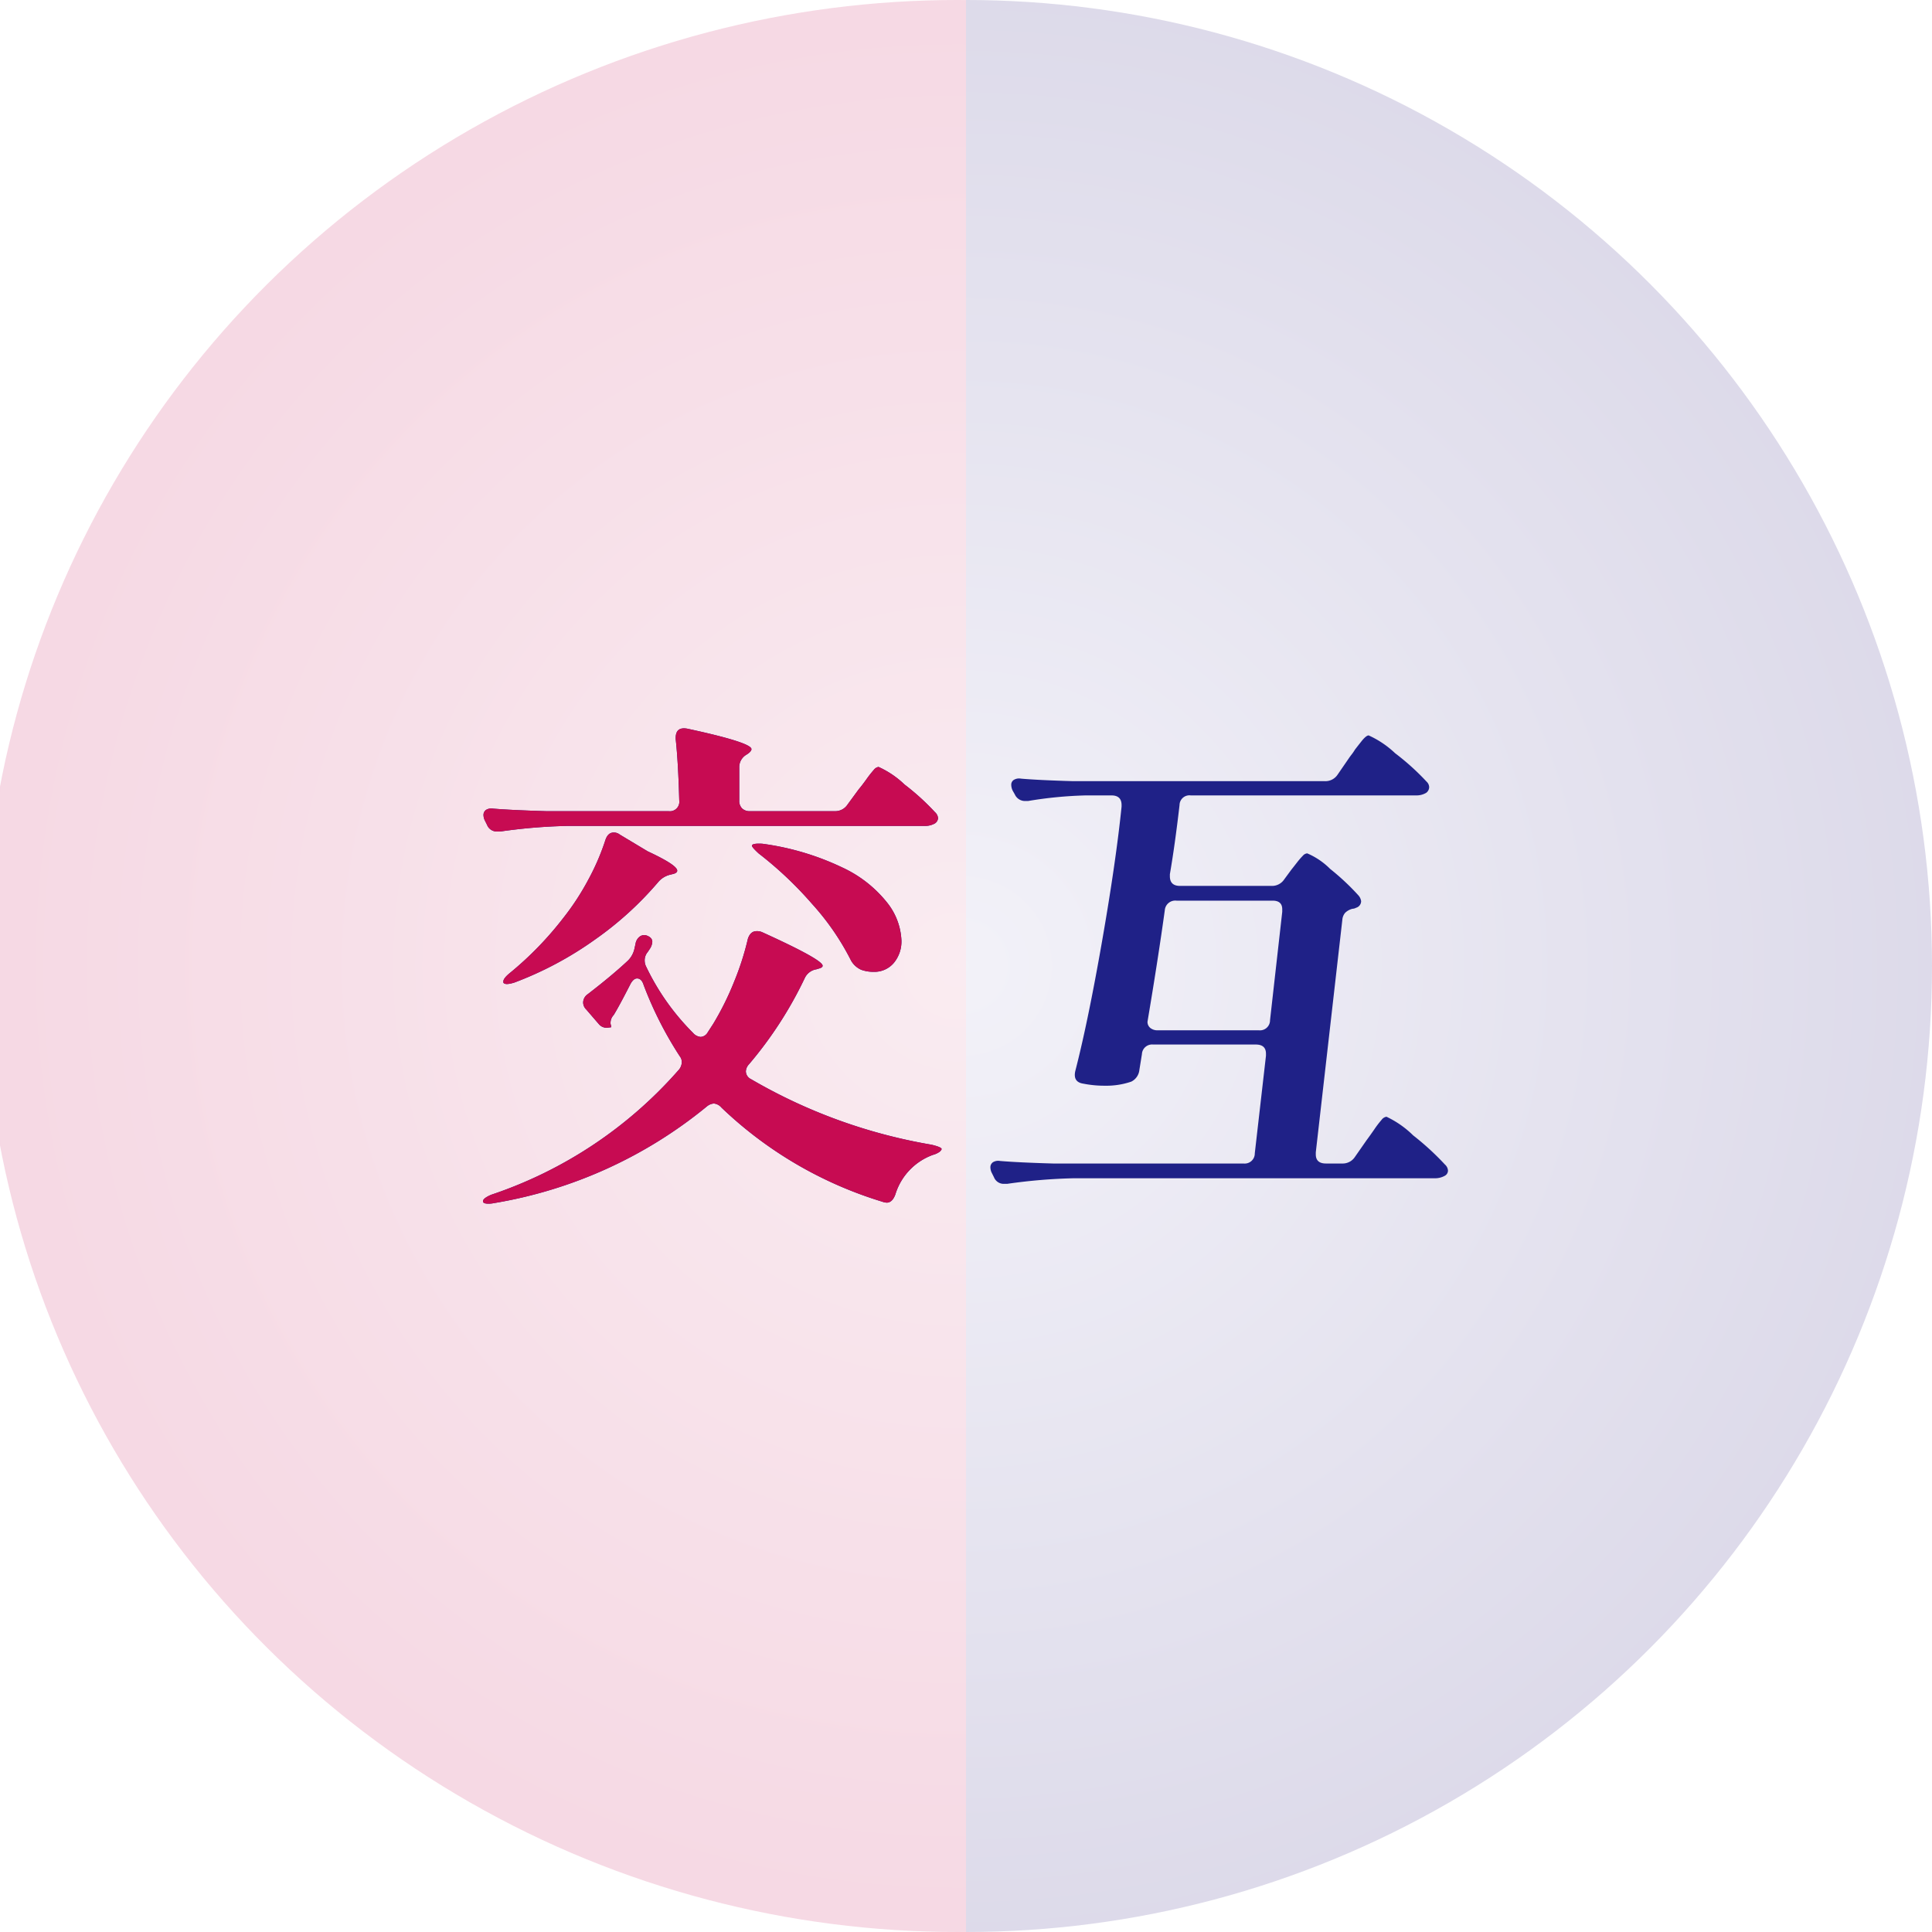<svg xmlns="http://www.w3.org/2000/svg" width="114" height="114"><defs><radialGradient id="b" cx=".5" cy=".5" r=".5" gradientUnits="objectBoundingBox"><stop offset="0" stop-color="#e1dfef"/><stop offset="1" stop-color="#aea8cc"/></radialGradient><radialGradient id="d" cx=".5" cy=".5" r=".5" gradientUnits="objectBoundingBox"><stop offset="0" stop-color="#f0cad8"/><stop offset="1" stop-color="#e597b5"/></radialGradient><clipPath id="a"><path data-name="長方形 36" transform="translate(925 4347)" fill="#fff" stroke="#707070" d="M0 0h57v114H0z"/></clipPath><clipPath id="c"><path data-name="長方形 38" transform="translate(424 4207)" fill="#fff" stroke="#707070" d="M0 0h57v114H0z"/></clipPath></defs><g data-name="グループ 66"><g data-name="マスクグループ 2" transform="translate(-868 -4347)" clip-path="url(#a)"><circle data-name="楕円形 7" cx="57" cy="57" r="57" transform="translate(868 4347)" opacity=".429" fill="url(#b)"/></g><g data-name="マスクグループ 3" transform="translate(-424 -4207)" clip-path="url(#c)"><ellipse data-name="楕円形 9" cx="57.5" cy="57" rx="57.5" ry="57" transform="translate(423 4207)" opacity=".374" fill="url(#d)"/></g><path data-name="パス 44" d="M49.26 47.864a.862.862 0 0 0 .75-.39l.66-.9q.18-.21.45-.585a6.45 6.45 0 0 1 .435-.555.443.443 0 0 1 .285-.18 5.413 5.413 0 0 1 1.53 1.035 14.164 14.164 0 0 1 1.8 1.635.519.519 0 0 1 .18.36.41.41 0 0 1-.18.3 1.175 1.175 0 0 1-.63.15H33.48a32.316 32.316 0 0 0-3.96.33h-.18a.617.617 0 0 1-.6-.39l-.12-.24a.747.747 0 0 1-.09-.33.359.359 0 0 1 .15-.315.6.6 0 0 1 .42-.075q1.08.09 3.12.15h7.23a.557.557 0 0 0 .63-.63q-.06-2.25-.21-3.63v-.06q0-.69.72-.54 3.75.81 3.75 1.2 0 .12-.21.27l-.09.06a.846.846 0 0 0-.42.75v1.95a.629.629 0 0 0 .165.465.629.629 0 0 0 .465.165Zm-13.53 1.68q.15-.42.48-.42a.558.558 0 0 1 .36.12l1.65.99q1.74.81 1.74 1.14 0 .15-.3.21l-.12.03a1.326 1.326 0 0 0-.69.42 19.834 19.834 0 0 1-3.72 3.39 20.657 20.657 0 0 1-4.77 2.55q-.57.18-.66 0v-.06q0-.18.36-.48a19.913 19.913 0 0 0 3.18-3.27 15.047 15.047 0 0 0 1.47-2.25 13.879 13.879 0 0 0 1.02-2.37Zm9.03.81q-.39-.36-.39-.45 0-.15.6-.12a15.785 15.785 0 0 1 4.725 1.4 7.282 7.282 0 0 1 2.67 2.1 3.834 3.834 0 0 1 .825 2.2 1.979 1.979 0 0 1-.45 1.335 1.5 1.5 0 0 1-1.2.525 2.092 2.092 0 0 1-.72-.12 1.29 1.29 0 0 1-.6-.54 15.063 15.063 0 0 0-2.3-3.345 22 22 0 0 0-3.16-2.985Zm-6.78 7.77q-.12-.39-.39-.39-.21 0-.39.33-.69 1.35-.99 1.83a.668.668 0 0 0-.18.54.418.418 0 0 1 .03.18l-.24.03a.6.6 0 0 1-.48-.21l-.75-.87a.576.576 0 0 1-.18-.42.6.6 0 0 1 .27-.48q1.44-1.11 2.37-1.98a1.417 1.417 0 0 0 .39-.72l.06-.27a.658.658 0 0 1 .255-.435.447.447 0 0 1 .435-.045q.3.12.3.36a.825.825 0 0 1-.15.42l-.12.18a.757.757 0 0 0-.18.51.8.8 0 0 0 .09.36 14.089 14.089 0 0 0 2.76 3.9.671.671 0 0 0 .45.24.509.509 0 0 0 .42-.27l.33-.51a16.879 16.879 0 0 0 1.215-2.445 16.435 16.435 0 0 0 .825-2.565q.15-.45.51-.45a.748.748 0 0 1 .33.06q3.57 1.62 3.57 1.98 0 .12-.27.18l-.09.03a.917.917 0 0 0-.69.51 23.244 23.244 0 0 1-3.3 5.1.648.648 0 0 0-.18.42.523.523 0 0 0 .3.45 31.609 31.609 0 0 0 10.65 3.87q.63.15.6.27a.387.387 0 0 1-.165.18 1.233 1.233 0 0 1-.345.15 3.6 3.6 0 0 0-2.22 2.34q-.18.48-.51.48a.952.952 0 0 1-.27-.06 23.685 23.685 0 0 1-9.48-5.55.671.671 0 0 0-.45-.24.741.741 0 0 0-.42.18 26.709 26.709 0 0 1-12.57 5.7 1.424 1.424 0 0 1-.33.03q-.27 0-.3-.12v-.03q0-.09.15-.2a1.765 1.765 0 0 1 .39-.195 25.449 25.449 0 0 0 10.98-7.315.733.733 0 0 0 .21-.48.558.558 0 0 0-.12-.36 21.81 21.81 0 0 1-2.13-4.2Zm37.05-5.85a.862.862 0 0 0 .75-.39l.42-.57q.12-.15.33-.42a4.558 4.558 0 0 1 .35-.405.379.379 0 0 1 .255-.135 4.277 4.277 0 0 1 1.35.915 14.269 14.269 0 0 1 1.68 1.575.649.649 0 0 1 .15.33.408.408 0 0 1-.3.39.483.483 0 0 1-.21.06.938.938 0 0 0-.435.24.732.732 0 0 0-.165.42l-1.565 13.71v.12q0 .54.6.54h.96a.862.862 0 0 0 .75-.39l.69-.99q.18-.24.45-.63a5.7 5.7 0 0 1 .435-.57.443.443 0 0 1 .285-.18 5.7 5.7 0 0 1 1.575 1.1 16.065 16.065 0 0 1 1.875 1.72.519.519 0 0 1 .18.36.353.353 0 0 1-.18.3 1.175 1.175 0 0 1-.63.15H63.39a32.315 32.315 0 0 0-3.96.33h-.18a.617.617 0 0 1-.6-.39l-.12-.24a.747.747 0 0 1-.09-.33.359.359 0 0 1 .15-.315.6.6 0 0 1 .42-.075q1.05.09 3.12.15h11.25a.594.594 0 0 0 .66-.6l.66-5.76v-.12q0-.54-.6-.54h-6.06a.6.6 0 0 0-.66.57l-.15.93a.864.864 0 0 1-.48.69 4.567 4.567 0 0 1-1.56.24 6.414 6.414 0 0 1-1.26-.12q-.63-.09-.48-.75.75-2.91 1.575-7.635t1.155-7.965v-.09q0-.57-.6-.57h-1.5a24.019 24.019 0 0 0-3.42.33h-.18a.655.655 0 0 1-.6-.39l-.12-.21a.8.8 0 0 1-.09-.36.33.33 0 0 1 .15-.285.6.6 0 0 1 .42-.075q1.02.09 3.09.15h14.85a.862.862 0 0 0 .75-.39l.66-.96q.06-.09.165-.225a2.862 2.862 0 0 0 .195-.285q.09-.12.375-.48t.435-.36a5.618 5.618 0 0 1 1.56 1.05 14.467 14.467 0 0 1 1.86 1.68.459.459 0 0 1 .15.33.429.429 0 0 1-.18.33 1.113 1.113 0 0 1-.6.15H70.26a.583.583 0 0 0-.66.57q-.27 2.34-.57 4.08v.12q0 .57.6.57Zm.63 1.38q0-.51-.57-.51h-5.67a.619.619 0 0 0-.69.57q-.39 2.82-.99 6.39l-.03.18a.458.458 0 0 0 .17.375.665.665 0 0 0 .435.135h5.965a.594.594 0 0 0 .66-.6l.72-6.39Z" fill="#1f2187"/><path data-name="パス 43" d="M49.26 47.864a.862.862 0 0 0 .75-.39l.66-.9q.18-.21.45-.585a6.45 6.45 0 0 1 .435-.555.443.443 0 0 1 .285-.18 5.413 5.413 0 0 1 1.53 1.035 14.164 14.164 0 0 1 1.8 1.635.519.519 0 0 1 .18.36.41.41 0 0 1-.18.3 1.175 1.175 0 0 1-.63.15H33.48a32.316 32.316 0 0 0-3.96.33h-.18a.617.617 0 0 1-.6-.39l-.12-.24a.747.747 0 0 1-.09-.33.359.359 0 0 1 .15-.315.6.6 0 0 1 .42-.075q1.08.09 3.12.15h7.23a.557.557 0 0 0 .63-.63q-.06-2.25-.21-3.63v-.06q0-.69.72-.54 3.75.81 3.75 1.2 0 .12-.21.27l-.09.06a.846.846 0 0 0-.42.75v1.95a.629.629 0 0 0 .165.465.629.629 0 0 0 .465.165Zm-13.53 1.68q.15-.42.48-.42a.558.558 0 0 1 .36.12l1.65.99q1.74.81 1.74 1.14 0 .15-.3.21l-.12.03a1.326 1.326 0 0 0-.69.42 19.834 19.834 0 0 1-3.72 3.39 20.657 20.657 0 0 1-4.77 2.55q-.57.18-.66 0v-.06q0-.18.36-.48a19.913 19.913 0 0 0 3.18-3.27 15.047 15.047 0 0 0 1.47-2.25 13.879 13.879 0 0 0 1.02-2.37Zm9.03.81q-.39-.36-.39-.45 0-.15.6-.12a15.785 15.785 0 0 1 4.725 1.4 7.282 7.282 0 0 1 2.67 2.1 3.834 3.834 0 0 1 .825 2.2 1.979 1.979 0 0 1-.45 1.335 1.5 1.5 0 0 1-1.2.525 2.092 2.092 0 0 1-.72-.12 1.29 1.29 0 0 1-.6-.54 15.063 15.063 0 0 0-2.3-3.345 22 22 0 0 0-3.16-2.985Zm-6.78 7.77q-.12-.39-.39-.39-.21 0-.39.33-.69 1.35-.99 1.83a.668.668 0 0 0-.18.54.418.418 0 0 1 .03.18l-.24.03a.6.6 0 0 1-.48-.21l-.75-.87a.576.576 0 0 1-.18-.42.6.6 0 0 1 .27-.48q1.44-1.11 2.37-1.98a1.417 1.417 0 0 0 .39-.72l.06-.27a.658.658 0 0 1 .255-.435.447.447 0 0 1 .435-.045q.3.12.3.36a.825.825 0 0 1-.15.42l-.12.18a.757.757 0 0 0-.18.51.8.8 0 0 0 .09.36 14.089 14.089 0 0 0 2.76 3.9.671.671 0 0 0 .45.24.509.509 0 0 0 .42-.27l.33-.51a16.879 16.879 0 0 0 1.215-2.445 16.435 16.435 0 0 0 .825-2.565q.15-.45.51-.45a.748.748 0 0 1 .33.06q3.57 1.62 3.57 1.98 0 .12-.27.18l-.09.03a.917.917 0 0 0-.69.51 23.244 23.244 0 0 1-3.3 5.1.648.648 0 0 0-.18.42.523.523 0 0 0 .3.45 31.609 31.609 0 0 0 10.65 3.87q.63.15.6.27a.387.387 0 0 1-.165.18 1.233 1.233 0 0 1-.345.15 3.6 3.6 0 0 0-2.22 2.34q-.18.48-.51.48a.952.952 0 0 1-.27-.06 23.685 23.685 0 0 1-9.48-5.55.671.671 0 0 0-.45-.24.741.741 0 0 0-.42.18 26.709 26.709 0 0 1-12.57 5.7 1.424 1.424 0 0 1-.33.03q-.27 0-.3-.12v-.03q0-.09.15-.2a1.765 1.765 0 0 1 .39-.195 25.449 25.449 0 0 0 10.98-7.315.733.733 0 0 0 .21-.48.558.558 0 0 0-.12-.36 21.81 21.81 0 0 1-2.13-4.2Z" fill="#c70b52"/></g></svg>